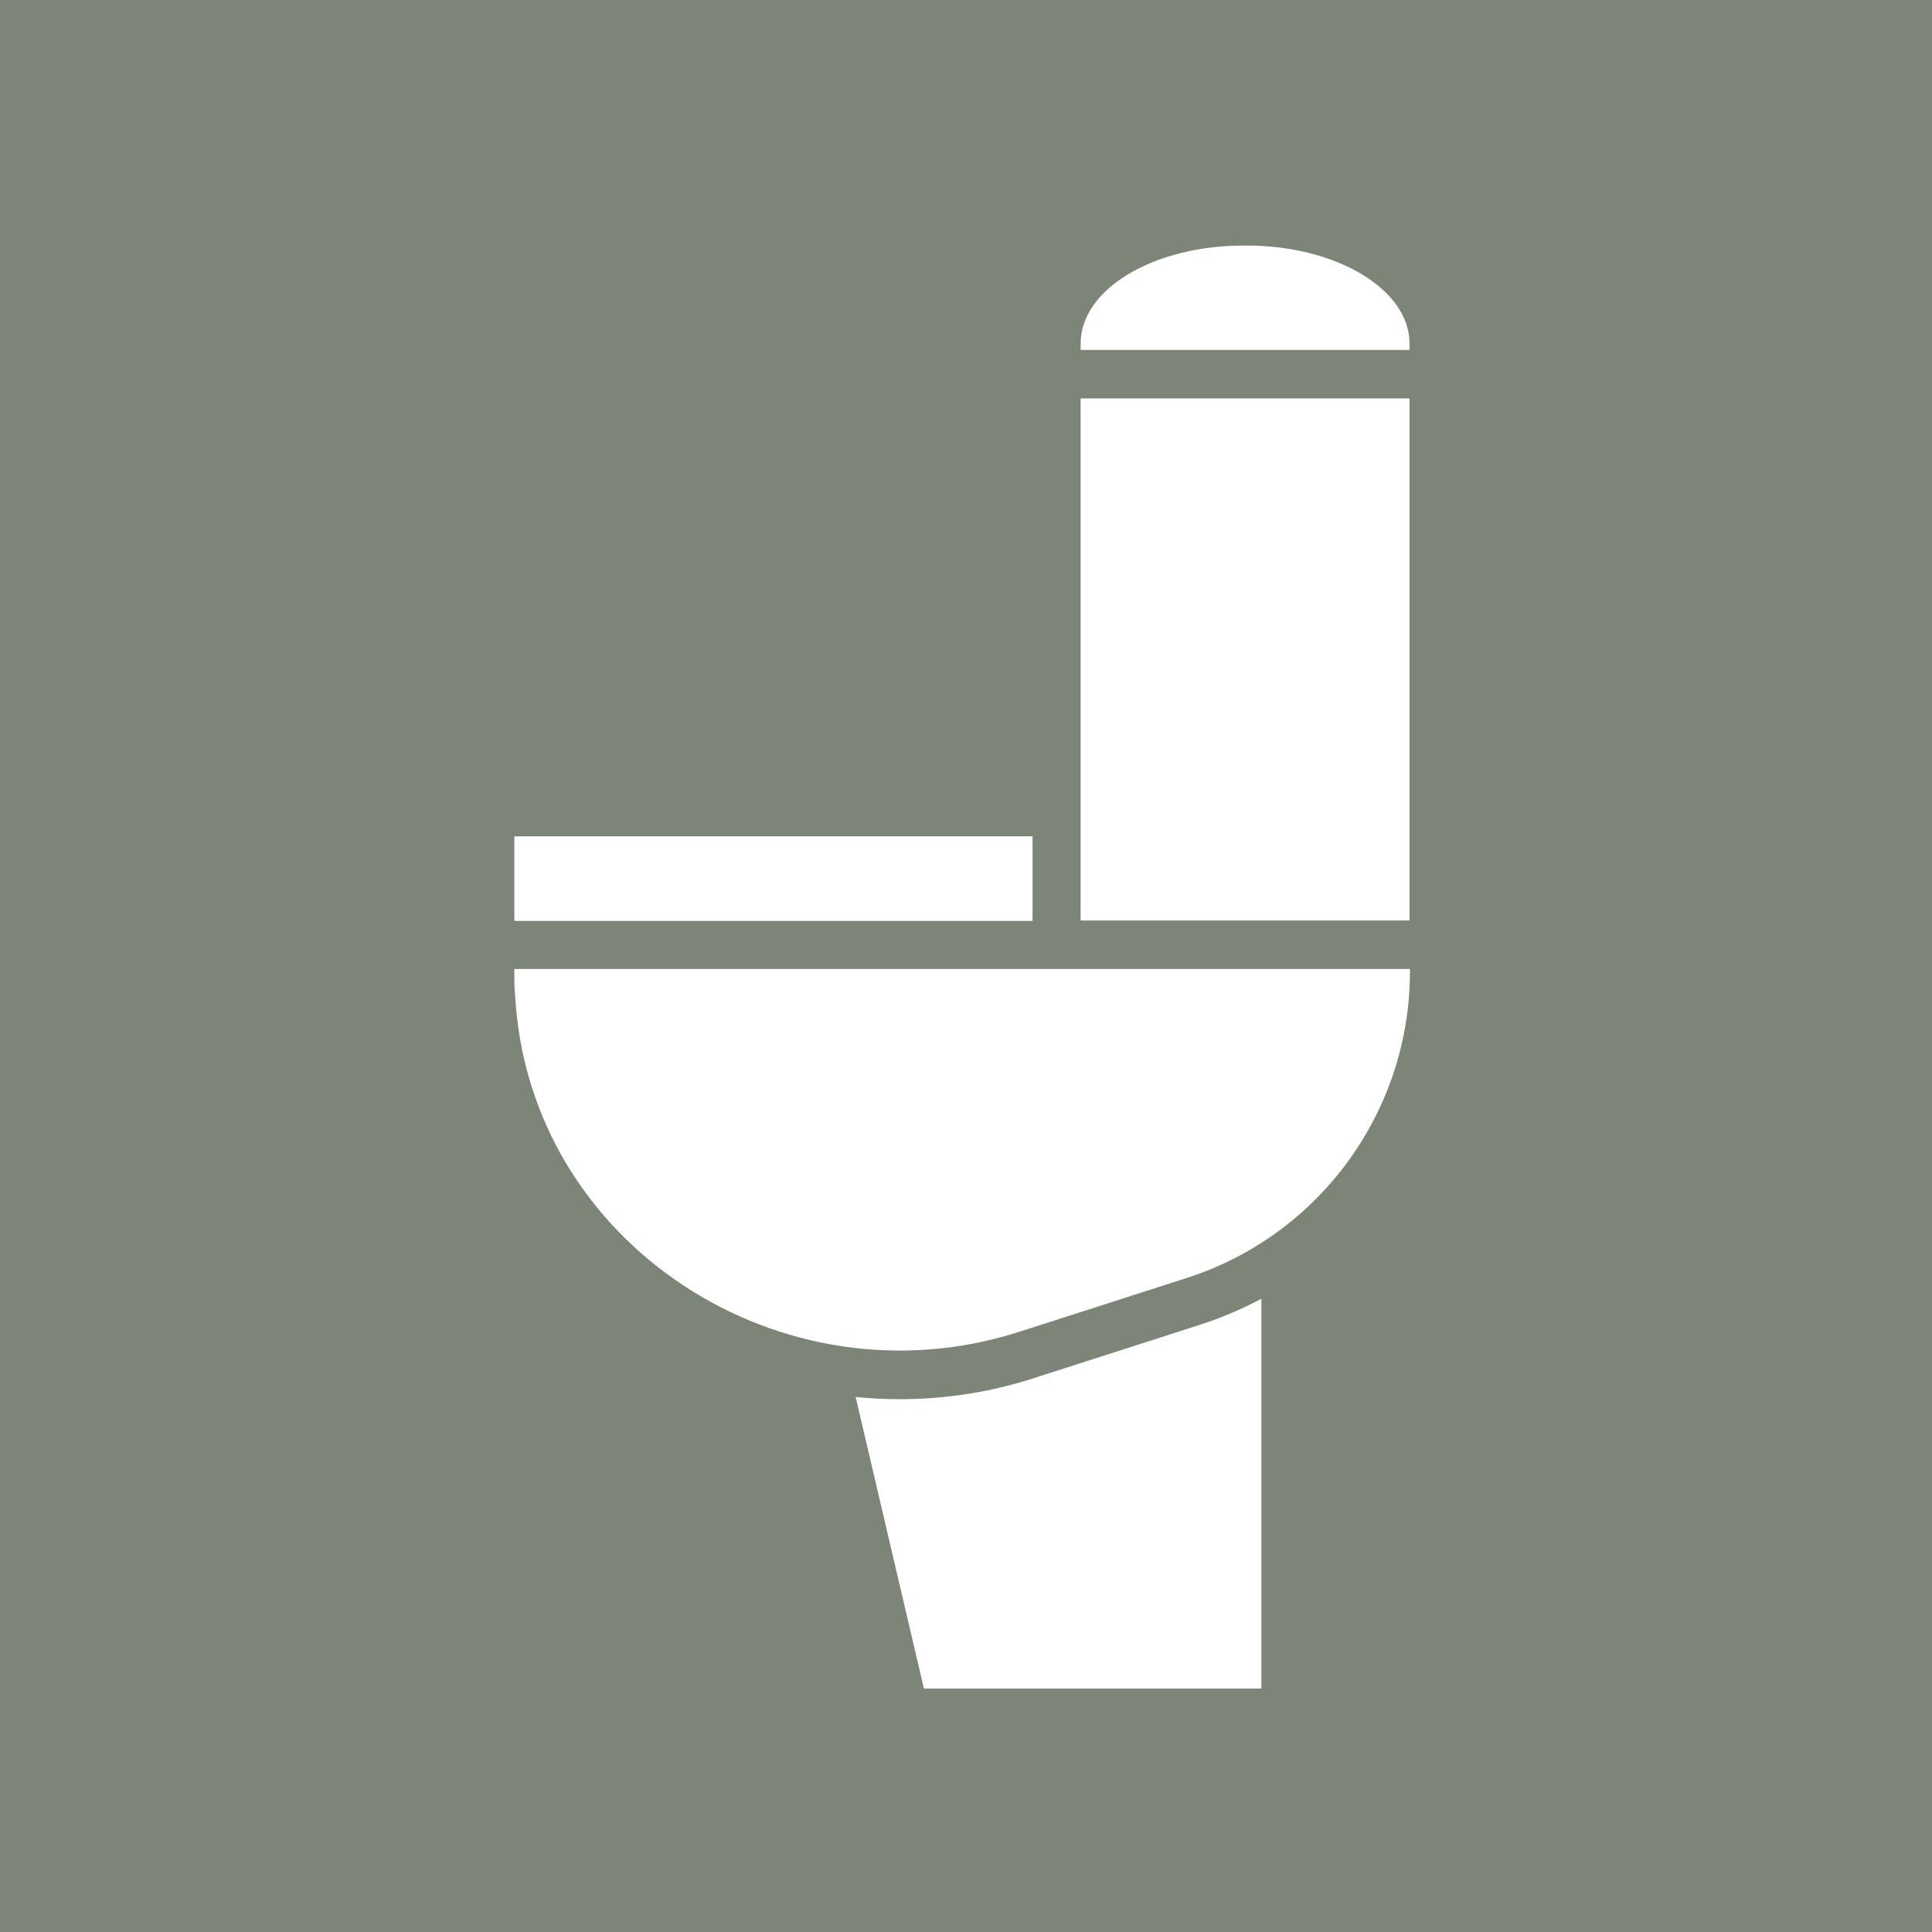 <?xml version="1.0" encoding="UTF-8"?> <svg xmlns="http://www.w3.org/2000/svg" id="Layer_1" viewBox="0 0 45 45"><defs><style>.cls-1{fill:#7d8578;}.cls-1,.cls-2{stroke-width:0px;}.cls-2{fill:#fff;}</style></defs><rect class="cls-1" x="-.6" y="-.7" width="46.1" height="46.5"></rect><path class="cls-2" d="m11.98,22.67c0,.18,0,.36.02.54.33,5.78,6.23,9.58,11.74,7.81l3.89-1.25c3.1-.99,5.21-3.88,5.21-7.14v-.06H11.98v.09Z"></path><rect class="cls-2" x="25.17" y="9.28" width="7.66" height="12.16"></rect><rect class="cls-2" x="11.98" y="19.48" width="12.07" height="1.97"></rect><path class="cls-2" d="m29.04,5.72h-.08c-2.1,0-3.79,1.02-3.79,2.28v.15h7.66v-.15c0-1.26-1.7-2.28-3.79-2.28Z"></path><path class="cls-2" d="m24.08,32.1c-1.02.33-2.07.49-3.13.49-.35,0-.69-.02-1.02-.05l1.59,6.79h7.86v-9.08c-.45.24-.92.44-1.41.6l-3.89,1.25Z"></path></svg> 